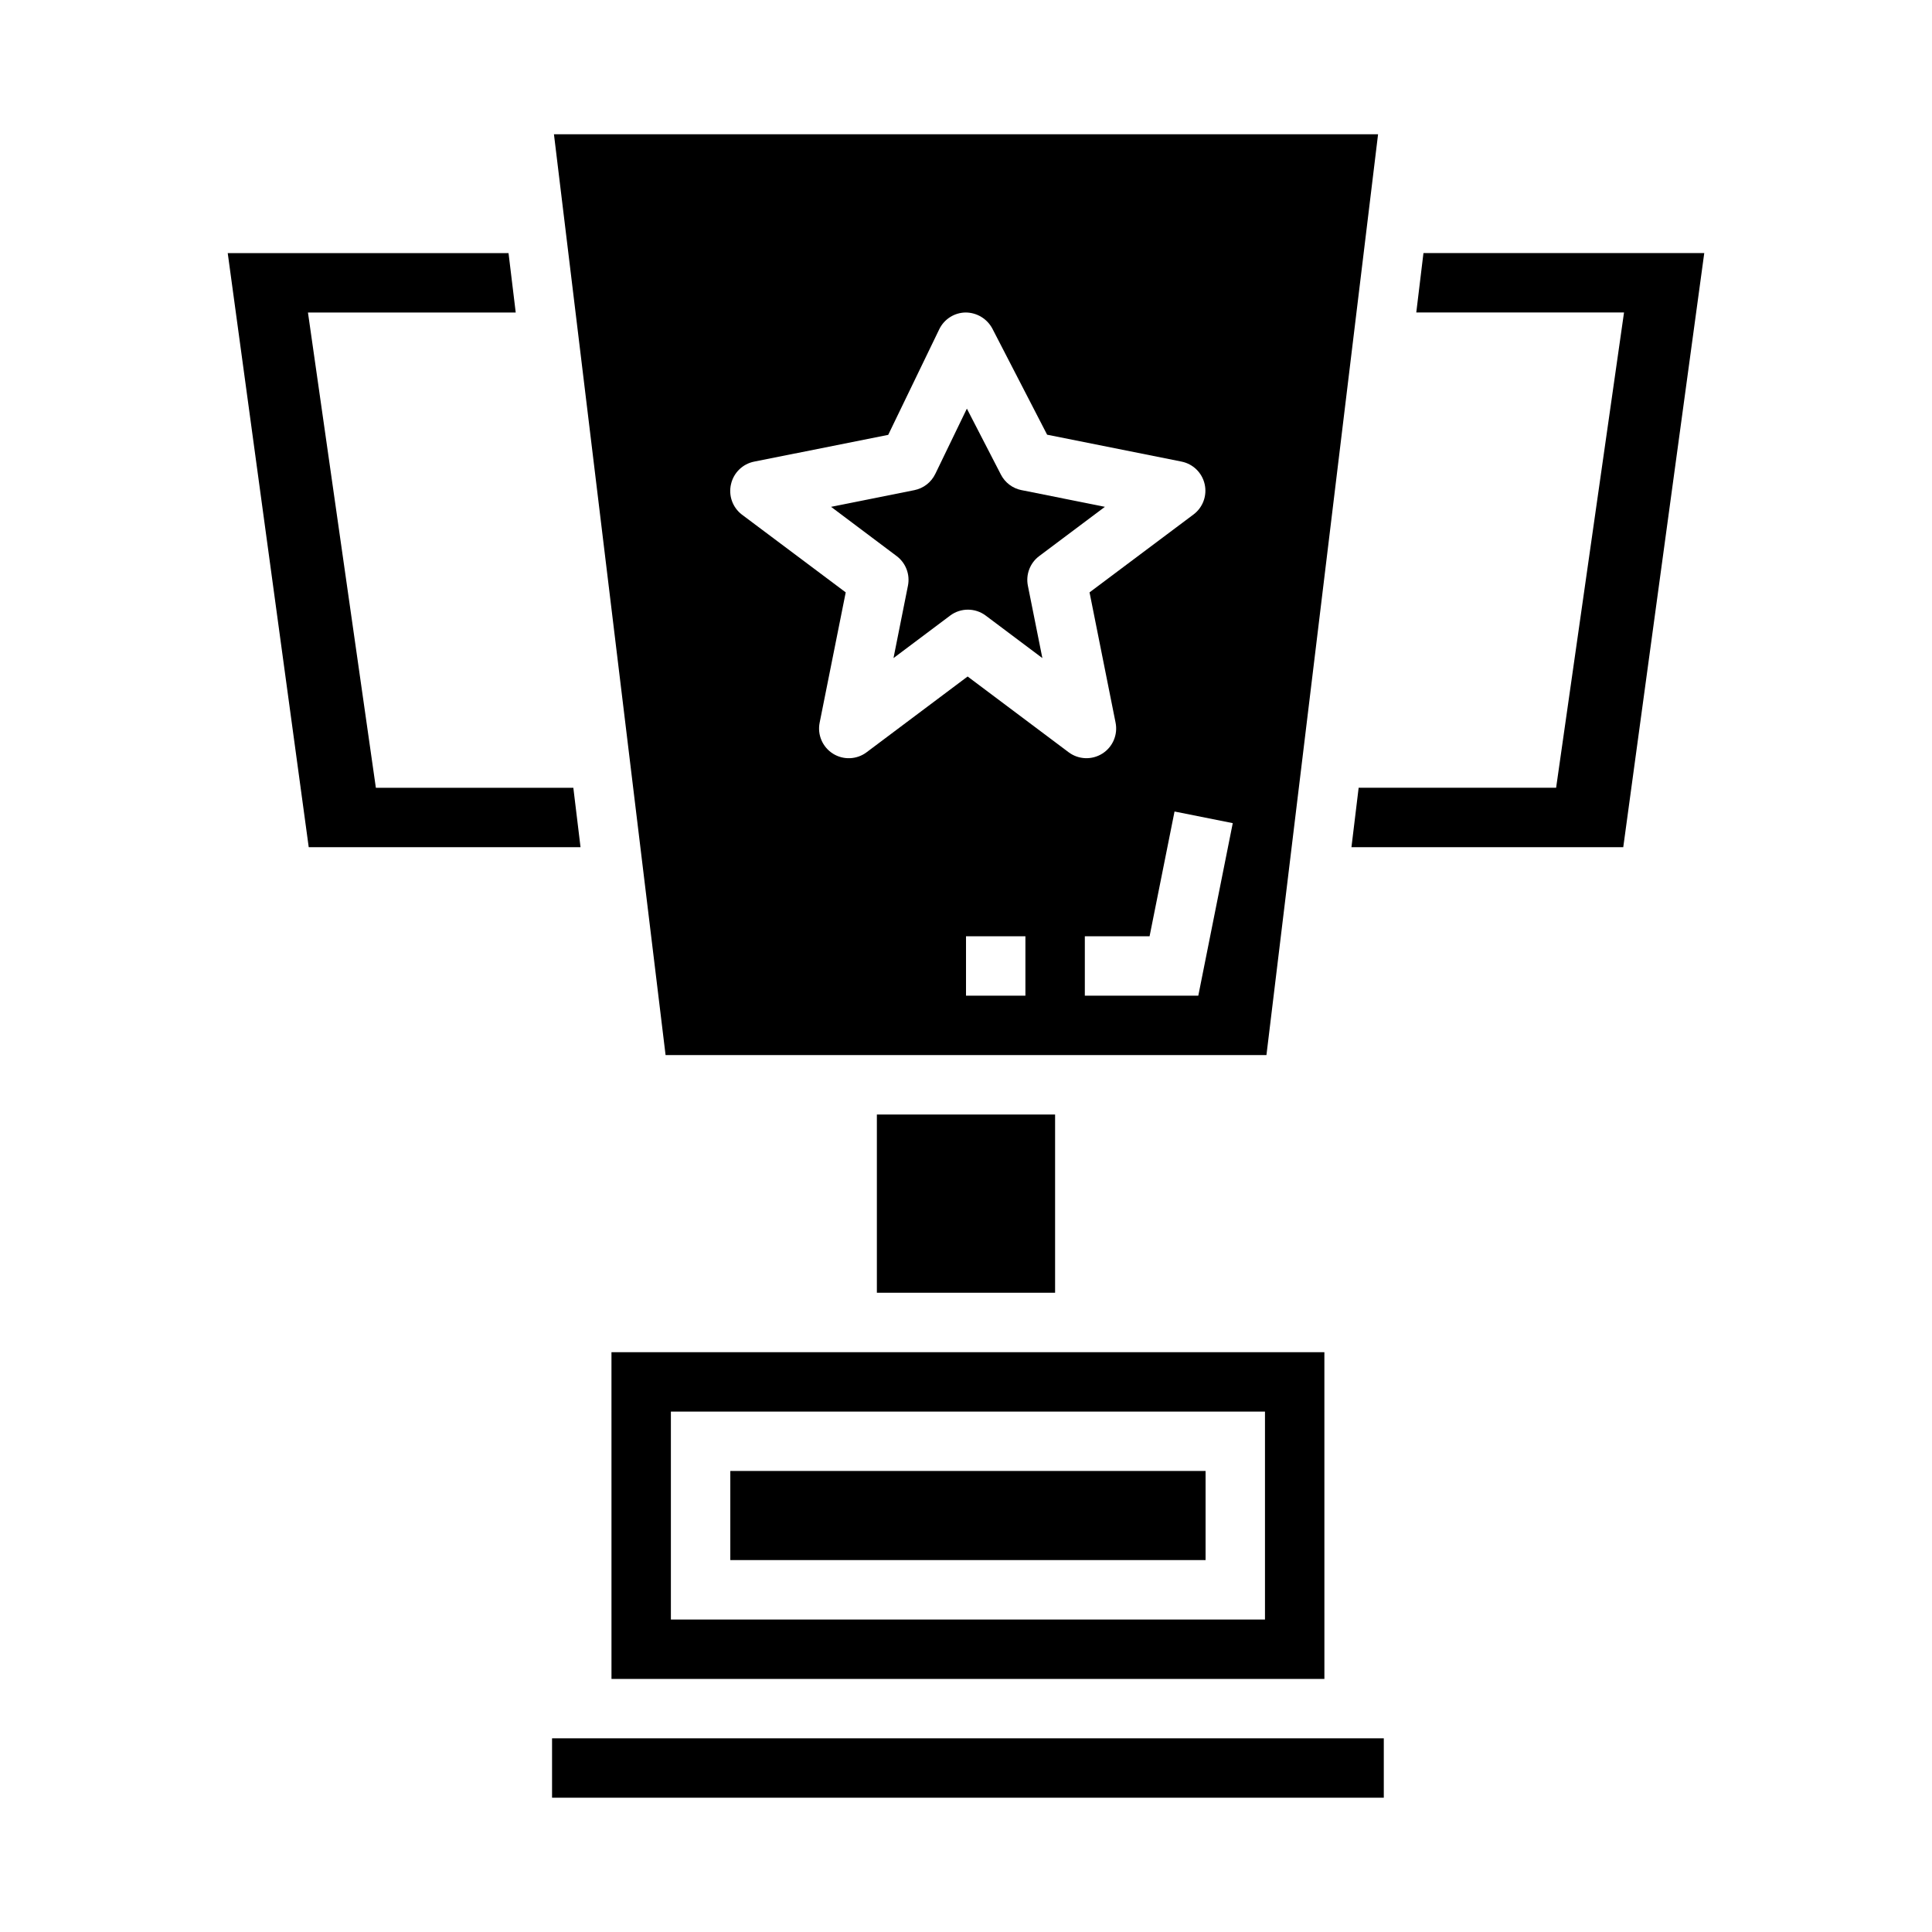 <?xml version="1.0" encoding="UTF-8"?>
<!-- Uploaded to: SVG Repo, www.svgrepo.com, Generator: SVG Repo Mixer Tools -->
<svg fill="#000000" width="800px" height="800px" version="1.1" viewBox="144 144 512 512" xmlns="http://www.w3.org/2000/svg">
 <g>
  <path d="m337.54 533.82h125.95v23.617h-125.95z"/>
  <path d="m479.62 423.61 29.582-244.03h-218.4l29.582 244.03zm-63.875-15.742h-15.742v-15.746h15.742zm45.816 0h-30.07v-15.746h17.16l6.613-33.062 15.43 3.086zm-123.83-135.57c0.691-3.023 3.09-5.359 6.133-5.965l35.52-7.086 13.531-27.992c1.301-2.684 4-4.402 6.981-4.441 2.969 0.008 5.688 1.645 7.086 4.262l14.516 28.125 35.645 7.133c3.039 0.617 5.43 2.961 6.109 5.988 0.68 3.023-0.48 6.164-2.961 8.023l-27.551 20.641 6.894 34.496c0.656 3.203-0.738 6.477-3.5 8.227-2.766 1.75-6.32 1.605-8.938-0.355l-26.766-20.074-26.766 20.074h0.004c-2.617 1.969-6.176 2.113-8.945 0.363-2.766-1.75-4.16-5.027-3.5-8.234l6.902-34.496-27.551-20.641c-2.445-1.891-3.559-5.039-2.844-8.047z"/>
  <path d="m306.05 588.93h188.93l-0.004-86.59h-188.93zm15.742-70.848h157.44v55.105h-157.44z"/>
  <path d="m384.61 299.24-3.824 19.16 15.004-11.258h-0.004c2.801-2.102 6.648-2.102 9.449 0l15.004 11.258-3.836-19.16c-0.605-2.984 0.562-6.051 3-7.875l17.406-13.051-22.098-4.426v0.004c-2.348-0.469-4.356-1.977-5.453-4.102l-9.027-17.5-8.375 17.32-0.004-0.004c-1.07 2.211-3.106 3.793-5.512 4.285l-22.098 4.426 17.375 13.047c2.434 1.828 3.602 4.891 2.992 7.875z"/>
  <path d="m376.38 439.36h47.23v47.23h-47.23z"/>
  <path d="m521.23 211.07-1.902 15.742h55.055l-17.996 125.95h-52.332l-1.906 15.746h72.031l21.465-157.44z"/>
  <path d="m290.3 604.67h220.42v15.742h-220.42z"/>
  <path d="m295.94 352.77h-52.332l-17.996-125.95h55.059l-1.906-15.742h-74.414l21.465 157.44h72.031z"/>
 </g>
</svg>
